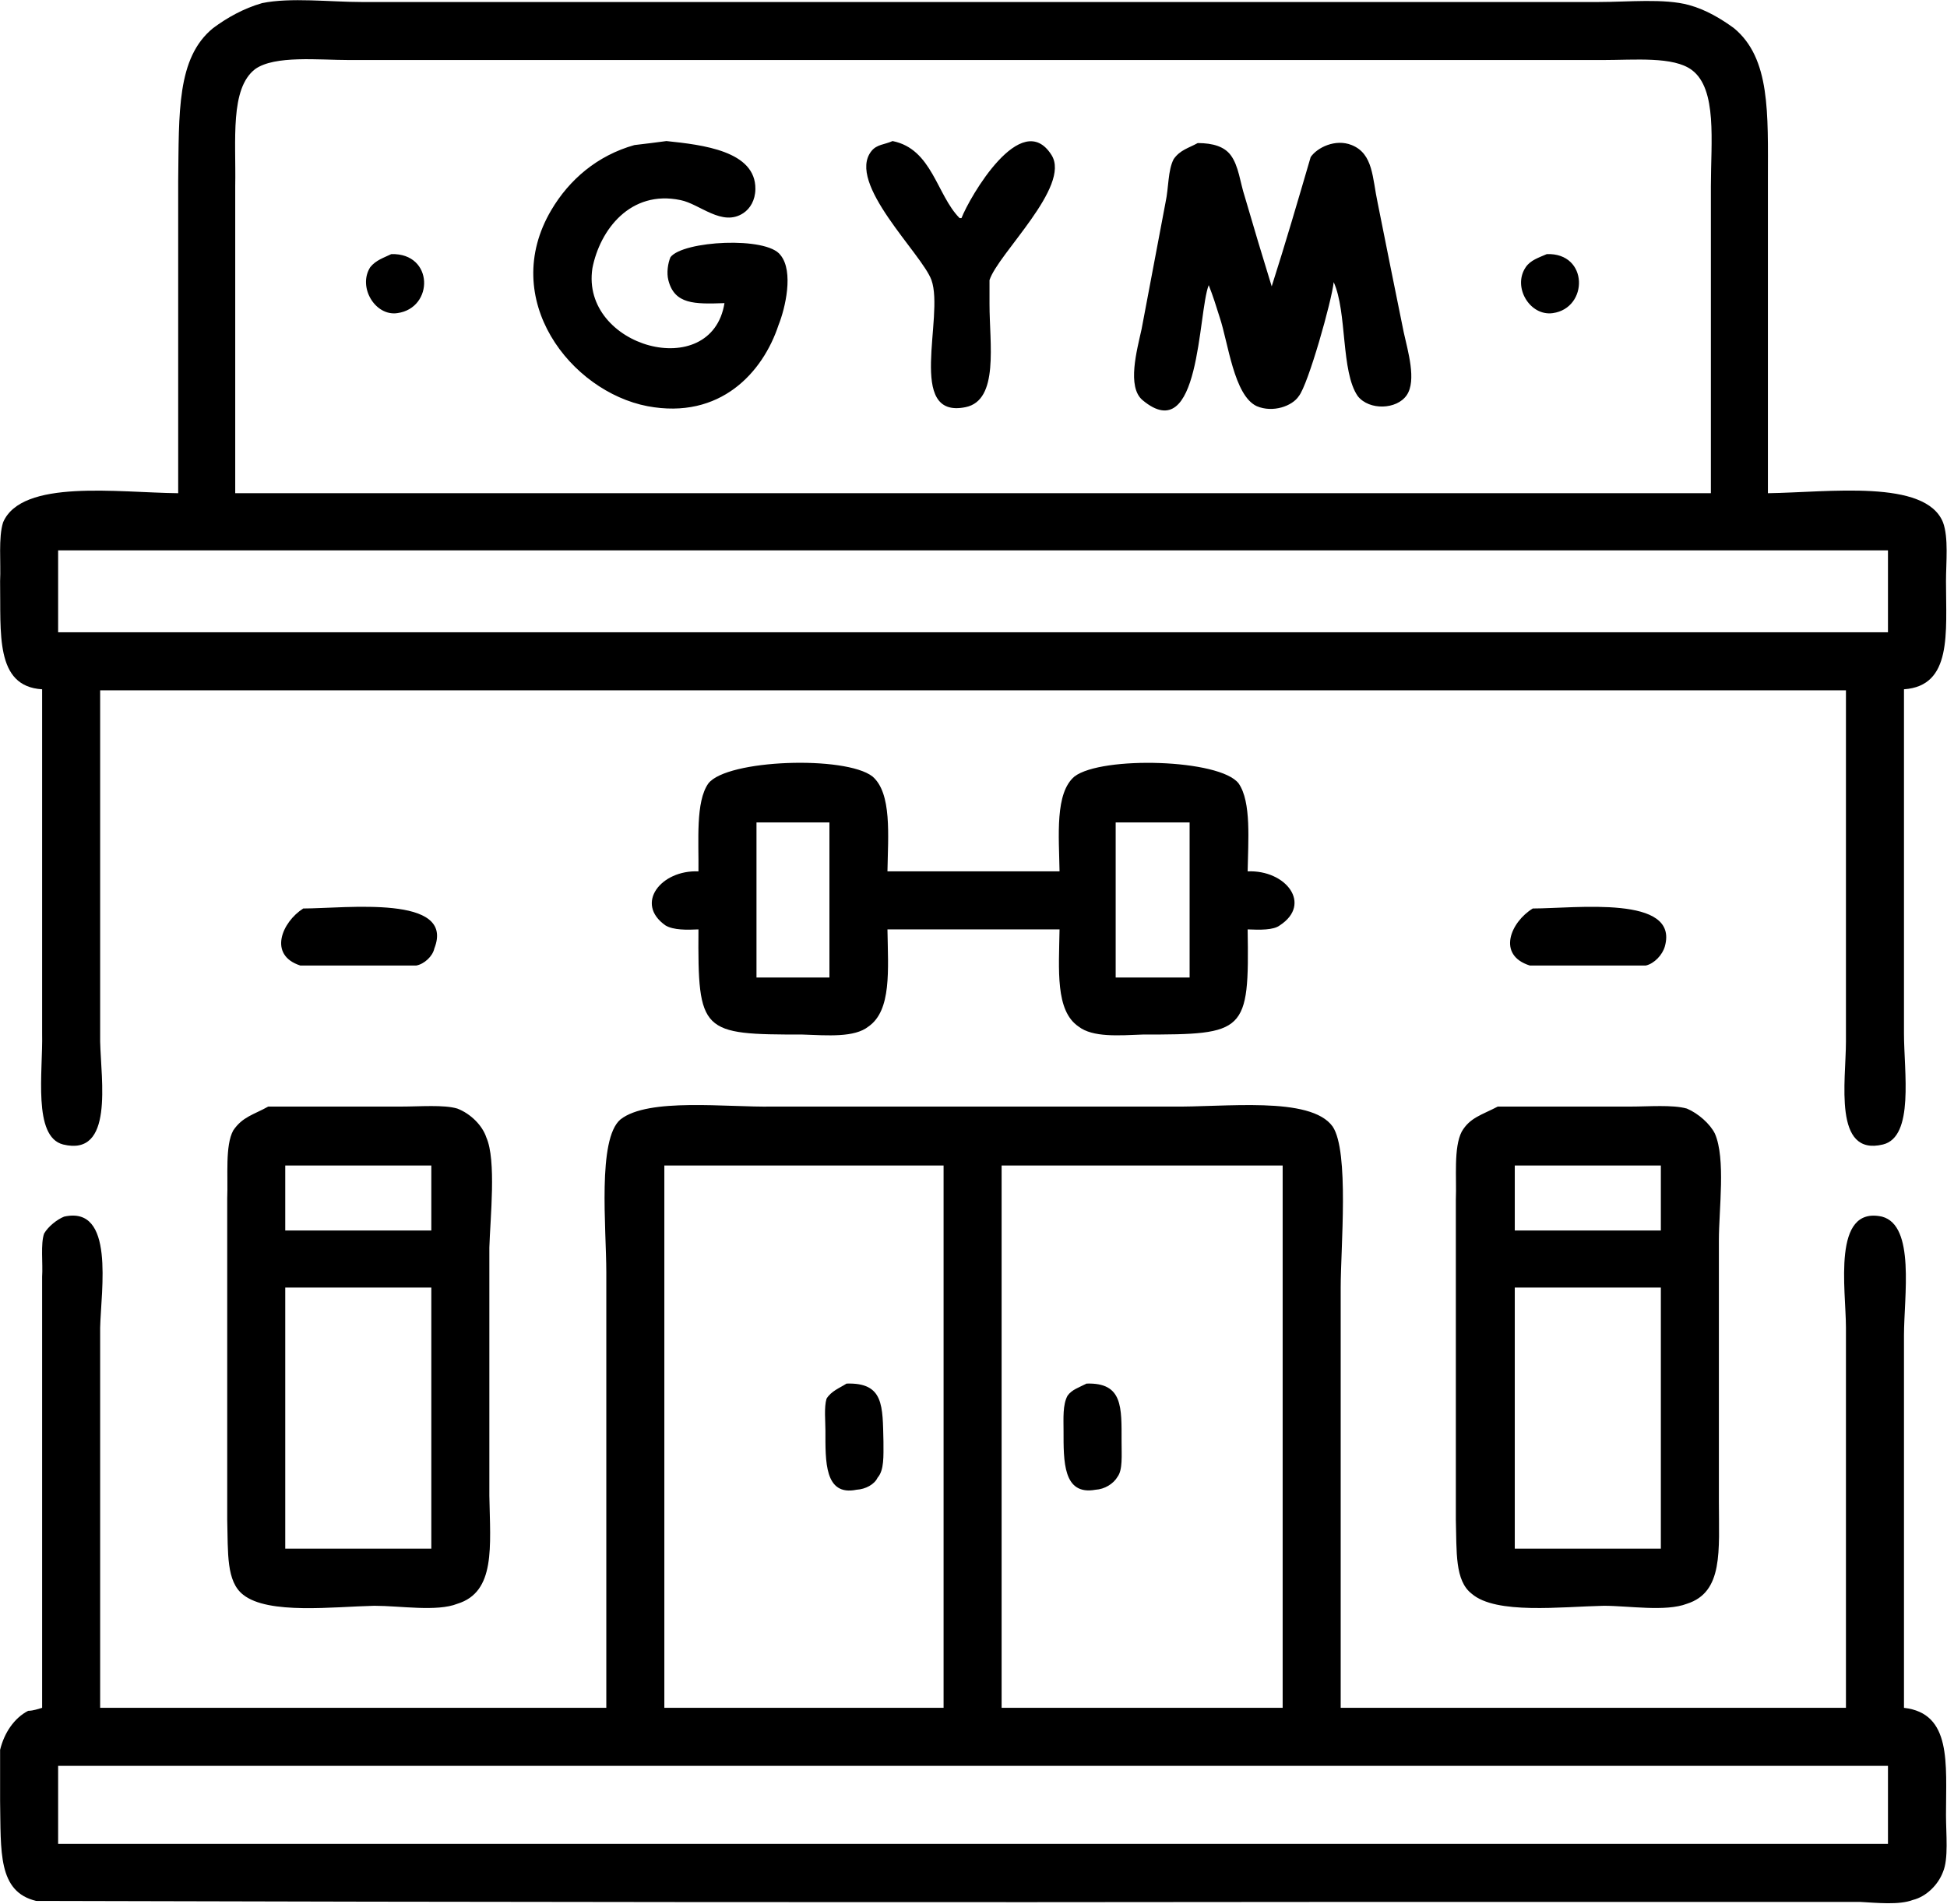 <svg 
 xmlns="http://www.w3.org/2000/svg"
 xmlns:xlink="http://www.w3.org/1999/xlink"
 width="1946px" height="1903px">
<path fill-rule="evenodd"  fill="rgb(0, 0, 0)"
 d="M1767.000,493.000 C1827.859,492.143 1924.528,478.643 1942.000,522.1 C1947.693,537.453 1944.999,562.041 1945.000,581.000 C1945.002,632.882 1951.333,685.623 1903.000,689.000 C1903.000,803.655 1903.000,918.345 1903.000,1033.000 C1903.003,1071.222 1913.451,1136.345 1882.000,1144.000 C1831.975,1156.176 1844.997,1080.603 1845.000,1041.1 C1845.000,924.678 1845.000,807.322 1845.000,690.000 C1263.725,690.000 682.275,690.000 100.1,690.000 C100.1,807.322 100.1,924.678 100.1,1041.1 C101.003,1080.413 113.885,1156.365 63.1,1144.000 C32.528,1136.199 42.997,1071.350 42.1,1033.000 C42.1,918.345 42.1,803.655 42.1,689.000 C-5.350,686.127 0.998,632.504 0.1,581.000 C1.001,562.111 -1.744,537.321 3.1,522.1 C21.842,478.517 117.849,492.387 178.1,493.000 C178.1,389.010 178.1,284.990 178.1,181.000 C178.995,112.644 176.429,57.733 213.1,28.000 C227.054,17.670 243.383,8.435 262.000,3.1 C290.324,-2.748 330.136,1.998 361.1,2.000 C428.660,2.000 495.340,2.000 561.1,2.000 C843.305,2.000 1124.695,2.000 1406.000,2.000 C1469.994,2.000 1534.006,2.000 1598.000,2.000 C1627.324,1.998 1663.358,-1.717 1688.000,5.000 C1705.413,9.746 1720.526,19.025 1733.000,28.1 C1769.643,58.304 1767.004,113.057 1767.000,180.000 C1767.000,284.323 1767.000,388.677 1767.000,493.000 ZM235.1,493.000 C727.284,493.000 1218.716,493.000 1710.000,493.000 C1710.000,390.677 1710.000,288.323 1710.000,186.000 C1710.003,141.737 1716.520,89.108 1691.000,70.000 C1672.582,56.209 1634.079,59.998 1602.000,60.000 C1532.340,60.000 1462.660,60.000 1392.1,60.000 C1121.694,60.000 850.306,60.000 579.000,60.000 C502.674,60.000 426.326,60.000 349.1,60.000 C318.155,59.998 274.765,55.152 255.1,69.000 C229.597,88.484 235.997,140.395 235.1,186.000 C235.1,288.323 235.1,390.677 235.1,493.000 ZM666.1,141.000 C702.250,144.774 755.483,150.895 755.000,189.000 C754.858,200.182 749.718,208.538 743.000,213.000 C721.783,227.091 699.405,203.767 680.1,200.000 C630.152,189.593 599.573,229.715 592.1,268.1 C579.947,347.010 711.207,383.128 724.1,303.000 C694.003,304.037 674.152,304.297 668.000,280.000 C666.133,272.626 667.534,263.220 670.1,257.1 C682.536,240.627 766.471,236.014 780.1,255.000 C793.530,271.374 784.858,308.251 778.1,325.000 C762.493,372.197 719.990,419.718 647.1,406.000 C570.469,391.226 498.396,299.186 551.000,210.000 C568.980,179.516 597.073,155.399 634.1,145.000 C645.666,143.667 656.334,142.333 666.1,141.000 ZM892.1,141.000 C931.657,148.827 936.182,194.948 959.1,218.000 C960.333,218.000 960.667,218.000 961.000,218.000 C968.866,197.588 1020.838,107.093 1051.000,155.000 C1070.709,186.305 997.367,253.755 989.000,280.000 C989.000,287.999 989.000,296.001 989.000,304.000 C988.997,343.606 998.757,400.160 965.000,407.000 C905.288,419.099 944.070,316.644 931.000,280.000 C921.696,253.913 845.488,182.934 871.000,151.000 C876.445,144.185 883.973,144.661 892.1,141.000 ZM1197.1,143.000 C1212.705,143.024 1223.739,146.702 1230.000,155.000 C1238.114,165.754 1239.569,182.720 1244.000,196.1 C1252.999,226.997 1262.001,257.003 1271.000,286.1 C1271.333,286.1 1271.667,286.1 1271.1,286.1 C1284.665,243.671 1297.335,200.329 1310.000,157.000 C1316.587,147.408 1334.774,138.472 1351.000,145.000 C1372.684,153.723 1371.566,177.803 1377.000,203.000 C1385.666,246.329 1394.334,289.671 1403.000,332.1 C1407.126,350.858 1416.019,380.327 1406.000,395.000 C1396.144,409.434 1368.655,410.503 1357.1,396.000 C1340.042,371.556 1346.593,311.976 1333.000,282.000 C1331.231,300.106 1307.492,384.592 1298.1,396.000 C1291.640,405.887 1272.285,412.868 1256.1,406.000 C1233.207,395.309 1227.649,342.664 1219.000,317.000 C1215.667,306.334 1212.333,295.666 1208.1,285.000 C1197.223,312.472 1199.825,448.303 1142.000,400.000 C1126.122,386.736 1136.391,349.940 1141.000,329.000 C1148.999,286.671 1157.001,244.329 1165.000,202.000 C1168.154,187.535 1167.229,170.161 1173.1,159.000 C1179.587,149.790 1187.990,148.049 1197.1,143.000 ZM391.1,254.000 C433.698,252.765 433.886,307.955 397.1,313.000 C375.052,316.226 357.327,286.929 370.1,267.000 C375.817,259.979 383.560,257.654 391.1,254.000 ZM1546.000,254.000 C1587.889,252.474 1587.805,307.967 1552.000,313.000 C1529.088,316.220 1511.419,286.849 1525.000,267.000 C1529.744,260.066 1537.714,257.615 1546.000,254.000 ZM58.1,550.1 C58.1,577.997 58.1,605.003 58.1,632.000 C668.272,632.000 1277.728,632.000 1887.000,632.000 C1887.000,605.003 1887.000,577.997 1887.000,550.1 C1277.728,550.1 668.272,550.1 58.1,550.1 ZM887.000,871.000 C944.328,871.000 1001.672,871.000 1059.000,871.000 C1058.424,835.445 1054.250,792.629 1074.000,776.1 C1101.155,755.511 1219.420,758.678 1238.000,783.1 C1250.857,801.523 1247.473,840.762 1247.000,871.000 C1285.135,869.339 1311.899,903.626 1279.1,925.000 C1272.862,929.783 1259.268,929.535 1247.000,929.000 C1248.708,1032.418 1244.837,1034.1 1142.1,1034.1 C1118.512,1035.000 1092.156,1037.163 1078.000,1026.1 C1054.674,1010.254 1058.361,969.552 1059.000,929.000 C1001.672,929.000 944.328,929.000 887.000,929.000 C887.662,969.715 891.195,1010.029 868.000,1026.1 C853.984,1037.255 827.383,1035.000 802.1,1034.1 C700.986,1034.1 697.386,1032.494 698.1,929.000 C686.786,929.527 673.066,929.831 665.1,925.000 C634.068,903.167 660.685,869.384 698.1,871.000 C698.506,840.877 695.049,801.310 708.000,783.1 C726.689,759.020 844.973,755.131 872.000,776.1 C891.598,792.858 887.563,835.345 887.000,871.000 ZM756.1,822.1 C756.1,874.661 756.1,926.339 756.1,977.1 C780.998,977.1 805.002,977.1 829.000,977.1 C829.000,926.339 829.000,874.661 829.000,822.1 C805.002,822.1 780.998,822.1 756.1,822.1 ZM1115.1,822.1 C1115.1,874.661 1115.1,926.339 1115.1,977.1 C1140.331,977.1 1164.669,977.1 1189.000,977.1 C1189.000,926.339 1189.000,874.661 1189.000,822.1 C1164.669,822.1 1140.331,822.1 1115.1,822.1 ZM303.1,908.1 C345.813,908.034 455.496,893.966 434.1,948.1 C432.441,955.872 424.063,963.657 416.1,965.1 C378.337,965.1 339.663,965.1 300.1,965.1 C267.738,954.619 281.861,921.603 303.1,908.1 ZM1532.000,908.1 C1575.236,908.013 1678.448,894.473 1664.000,946.000 C1661.581,954.628 1653.263,963.259 1645.000,965.1 C1606.337,965.1 1567.663,965.1 1529.000,965.1 C1495.823,954.648 1509.913,921.586 1532.000,908.1 ZM268.1,1106.1 C313.329,1106.1 357.671,1106.1 401.1,1106.1 C419.722,1106.1 443.618,1104.077 457.1,1108.1 C470.501,1113.279 482.154,1124.999 486.1,1137.000 C496.194,1159.771 490.000,1217.179 489.1,1247.000 C489.1,1329.992 489.1,1413.008 489.1,1495.1 C490.002,1546.095 495.519,1591.280 457.1,1603.1 C436.713,1611.217 400.194,1605.1 374.1,1605.1 C333.384,1606.000 268.289,1614.084 243.1,1594.1 C226.044,1580.892 227.999,1552.444 227.1,1519.1 C227.1,1464.339 227.1,1408.661 227.1,1352.1 C227.1,1301.672 227.1,1250.328 227.1,1198.1 C227.999,1175.418 224.895,1144.996 233.1,1130.000 C242.375,1116.208 253.616,1114.231 268.1,1106.1 ZM1340.000,1707.1 C1508.316,1707.1 1676.683,1707.1 1845.000,1707.1 C1845.000,1581.346 1845.000,1454.654 1845.000,1327.1 C1844.997,1288.832 1830.830,1205.186 1881.000,1216.1 C1914.484,1224.885 1903.003,1295.687 1903.000,1335.1 C1903.000,1459.988 1903.000,1584.012 1903.000,1707.1 C1950.865,1712.579 1945.003,1762.486 1945.000,1814.1 C1944.999,1833.632 1947.651,1857.899 1942.000,1871.1 C1937.081,1884.273 1925.033,1895.881 1912.000,1899.1 C1897.996,1904.426 1876.157,1902.003 1859.000,1901.1 C1819.671,1901.1 1780.329,1901.1 1740.1,1901.1 C1614.013,1901.1 1486.987,1901.1 1360.000,1901.1 C919.044,1901.667 477.956,1901.333 36.1,1900.1 C-2.362,1890.867 0.997,1850.709 0.1,1800.1 C0.1,1784.002 0.1,1766.998 0.1,1749.1 C4.253,1731.988 14.223,1717.310 28.1,1710.1 C33.666,1710.000 38.334,1708.1 42.1,1707.1 C42.1,1605.010 42.1,1501.990 42.1,1398.1 C42.1,1358.337 42.1,1317.663 42.1,1276.1 C42.997,1263.376 40.422,1243.230 44.1,1233.000 C48.112,1226.045 56.951,1218.961 64.1,1216.1 C114.999,1204.819 101.006,1289.140 100.1,1327.1 C100.1,1454.654 100.1,1581.346 100.1,1707.1 C269.316,1707.1 437.683,1707.1 606.000,1707.1 C606.000,1562.681 606.000,1417.319 606.000,1272.000 C605.998,1227.366 596.927,1138.714 620.1,1119.000 C647.983,1096.904 726.399,1106.998 772.1,1106.1 C905.653,1106.1 1038.347,1106.1 1170.1,1106.1 C1223.436,1106.998 1309.893,1095.137 1332.000,1126.1 C1348.665,1151.020 1340.002,1247.202 1340.000,1287.1 C1340.000,1427.986 1340.000,1568.014 1340.000,1707.1 ZM1497.000,1106.1 C1541.329,1106.1 1585.671,1106.1 1630.000,1106.1 C1647.726,1106.1 1671.612,1104.082 1686.000,1108.1 C1697.398,1112.896 1709.224,1123.432 1714.000,1133.1 C1724.955,1158.238 1718.000,1208.378 1718.000,1240.000 C1718.000,1326.991 1718.000,1414.009 1718.000,1501.000 C1718.002,1550.095 1722.645,1591.499 1686.000,1603.1 C1664.793,1611.234 1628.139,1605.1 1603.000,1605.1 C1560.221,1606.000 1495.270,1613.995 1471.000,1593.1 C1454.014,1580.007 1455.999,1551.306 1455.1,1519.1 C1455.1,1464.339 1455.1,1408.661 1455.1,1352.1 C1455.1,1302.005 1455.1,1250.995 1455.1,1199.1 C1455.999,1177.492 1452.676,1147.105 1461.000,1131.1 C1469.260,1117.010 1480.888,1114.575 1497.000,1106.1 ZM285.1,1165.000 C285.1,1186.665 285.1,1208.336 285.1,1230.000 C334.662,1230.000 383.338,1230.000 431.1,1230.000 C431.1,1208.336 431.1,1186.665 431.1,1165.000 C383.338,1165.000 334.662,1165.000 285.1,1165.000 ZM664.000,1165.000 C664.000,1345.982 664.000,1527.018 664.000,1707.1 C757.324,1707.1 850.676,1707.1 943.1,1707.1 C943.1,1527.018 943.1,1345.982 943.1,1165.000 C850.676,1165.000 757.324,1165.000 664.000,1165.000 ZM1001.1,1165.000 C1001.1,1345.982 1001.1,1527.018 1001.1,1707.1 C1095.324,1707.1 1188.676,1707.1 1282.000,1707.1 C1282.000,1527.018 1282.000,1345.982 1282.000,1165.000 C1188.676,1165.000 1095.324,1165.000 1001.1,1165.000 ZM1514.000,1165.000 C1514.000,1186.665 1514.000,1208.336 1514.000,1230.000 C1562.662,1230.000 1611.338,1230.000 1660.000,1230.000 C1660.000,1208.336 1660.000,1186.665 1660.000,1165.000 C1611.338,1165.000 1562.662,1165.000 1514.000,1165.000 ZM285.1,1287.000 C285.1,1373.991 285.1,1461.009 285.1,1548.000 C334.662,1548.000 383.338,1548.000 431.1,1548.000 C431.1,1461.009 431.1,1373.991 431.1,1287.000 C383.338,1287.000 334.662,1287.000 285.1,1287.000 ZM1514.000,1287.000 C1514.000,1373.991 1514.000,1461.009 1514.000,1548.000 C1562.662,1548.000 1611.338,1548.000 1660.000,1548.000 C1660.000,1461.009 1660.000,1373.991 1660.000,1287.000 C1611.338,1287.000 1562.662,1287.000 1514.000,1287.000 ZM846.1,1383.000 C883.718,1381.771 882.1,1405.532 883.000,1441.000 C883.000,1455.377 883.835,1469.550 877.1,1477.1 C874.041,1483.734 865.135,1488.595 856.1,1489.1 C823.876,1495.722 824.999,1460.399 825.000,1430.1 C825.000,1420.362 823.547,1406.671 826.1,1398.1 C830.861,1390.421 838.948,1387.571 846.1,1383.000 ZM1086.000,1383.000 C1122.471,1381.839 1120.999,1406.685 1121.000,1441.1 C1121.000,1454.919 1122.186,1469.183 1117.000,1476.1 C1112.843,1483.267 1103.950,1488.612 1095.000,1489.1 C1062.338,1495.067 1062.999,1460.557 1063.000,1430.1 C1063.000,1417.914 1062.034,1404.139 1067.000,1395.1 C1071.249,1389.037 1078.515,1386.859 1086.000,1383.000 ZM58.1,1765.1 C58.1,1791.997 58.1,1818.003 58.1,1843.1 C668.272,1843.1 1277.728,1843.1 1887.000,1843.1 C1887.000,1818.003 1887.000,1791.997 1887.000,1765.1 C1277.728,1765.1 668.272,1765.1 58.1,1765.1 Z"/>
</svg>